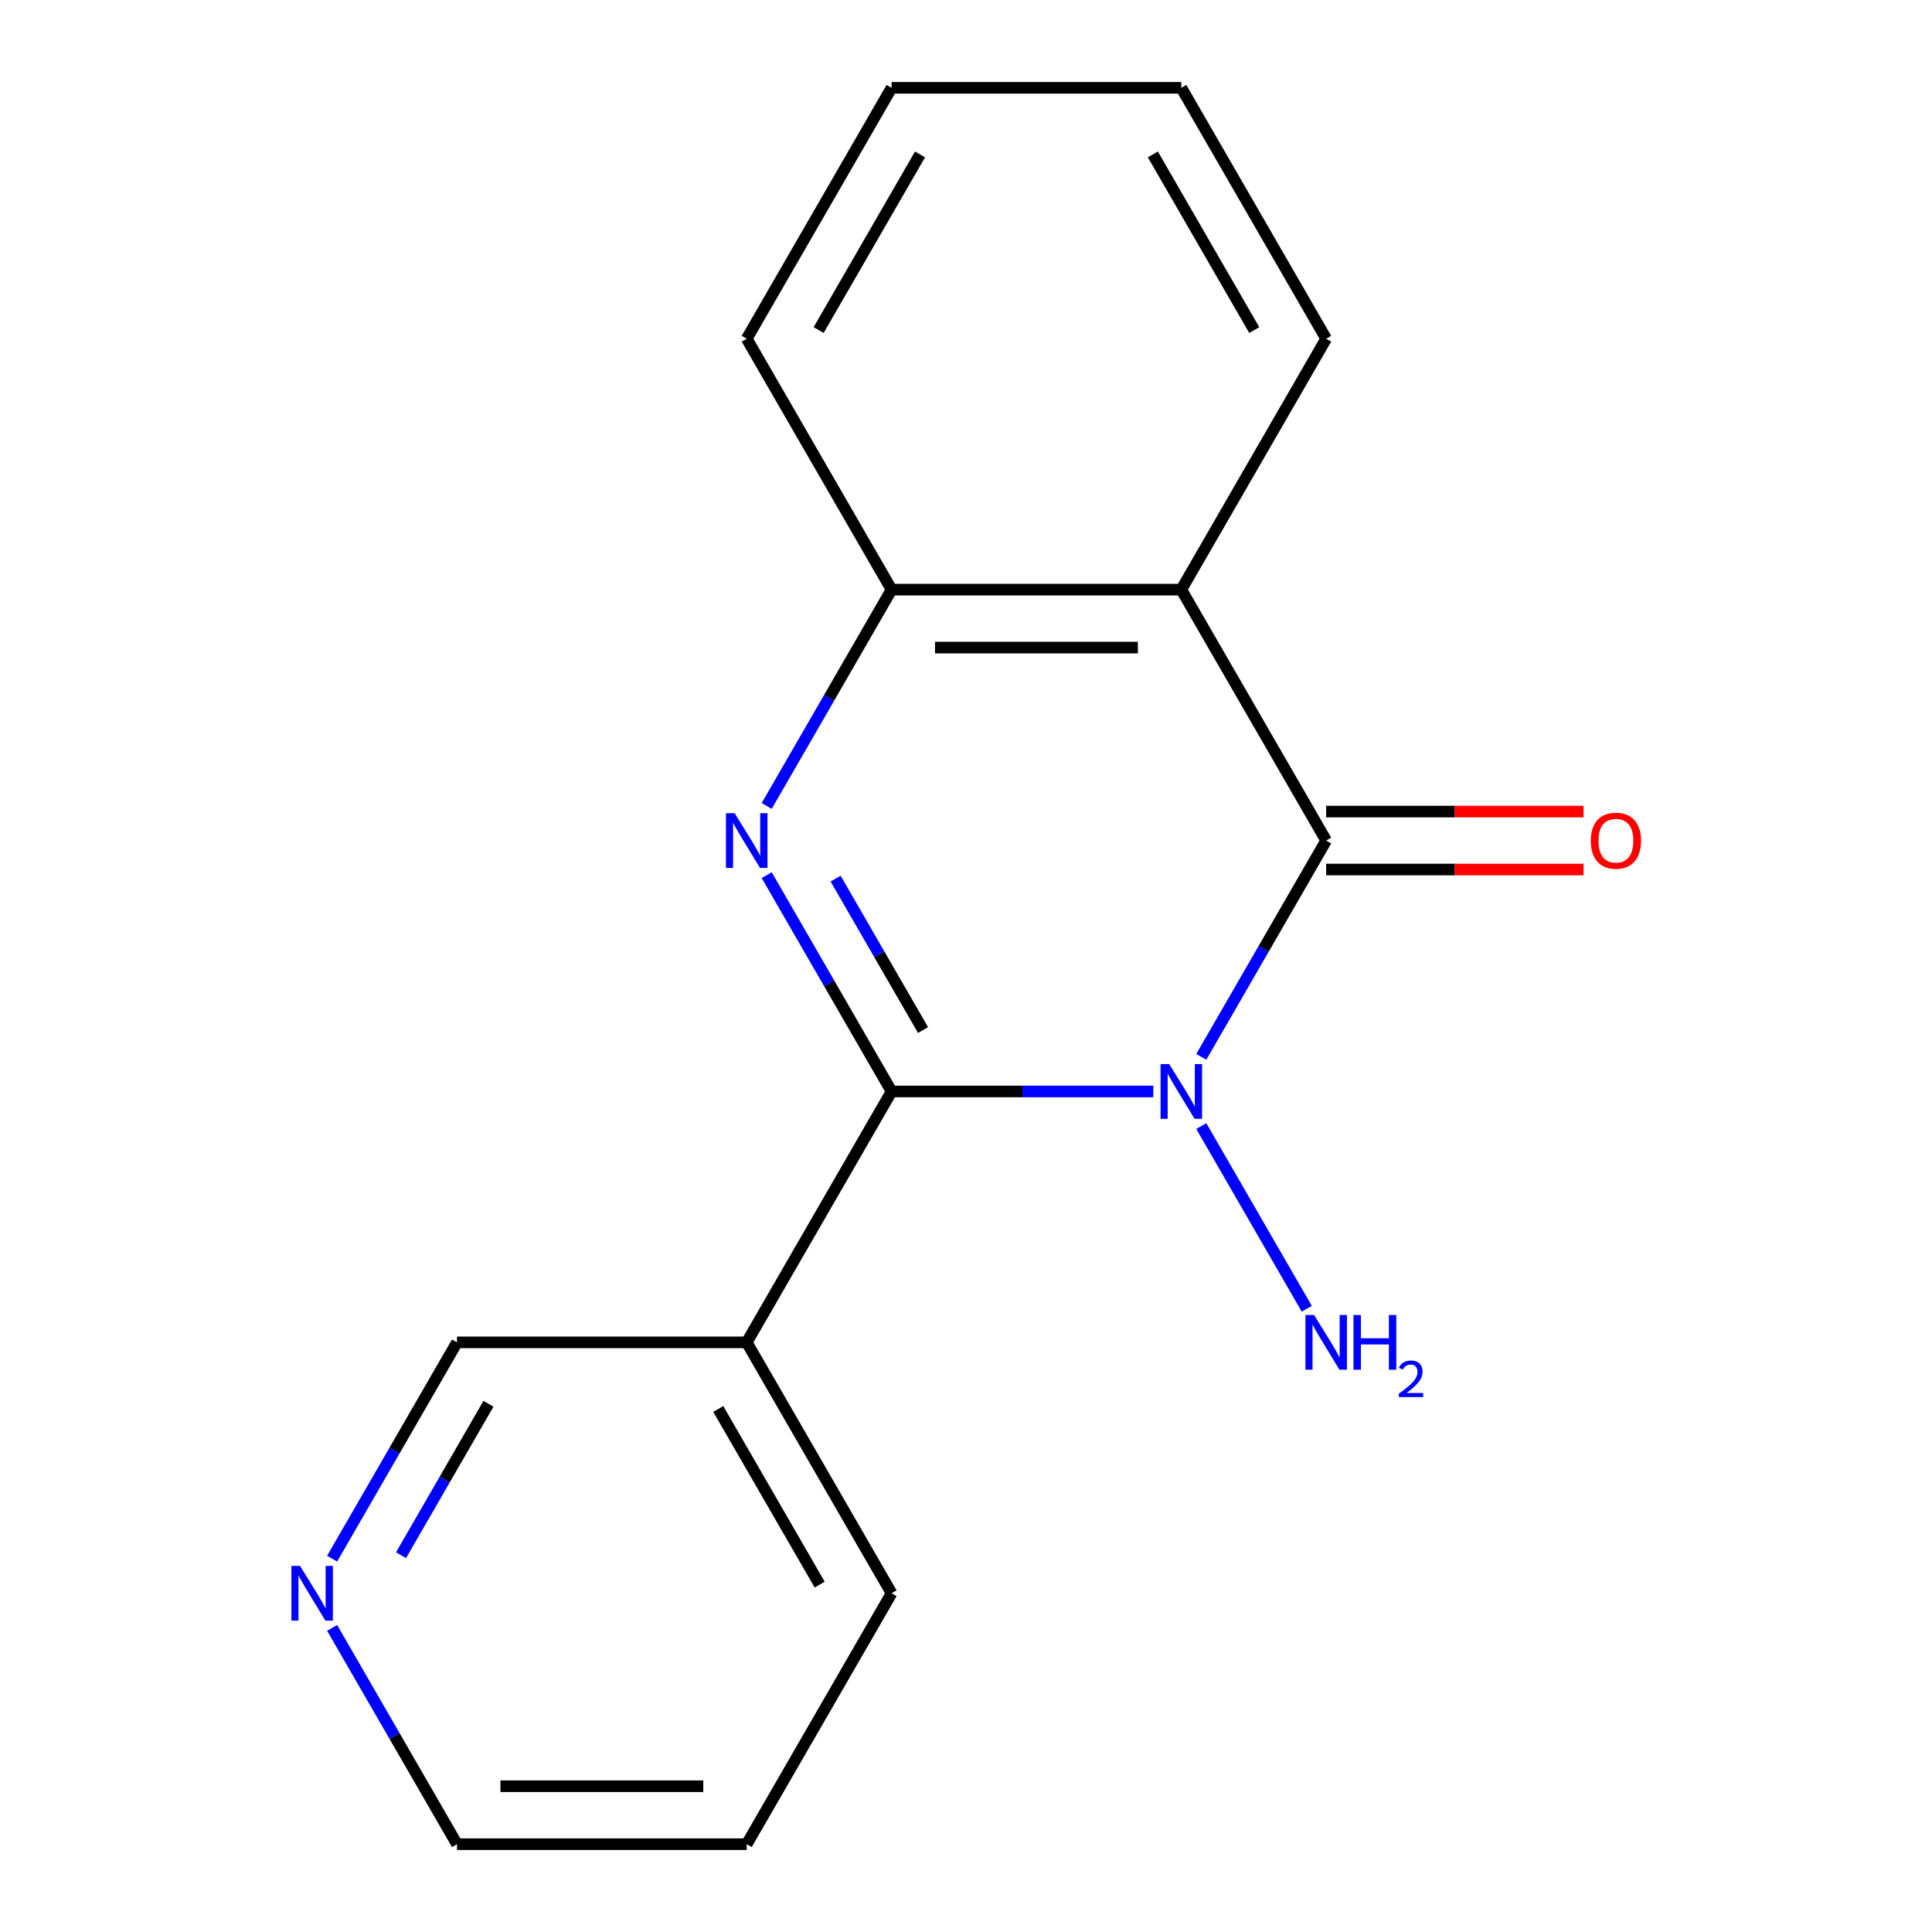 <?xml version='1.0' encoding='iso-8859-1'?>
<svg version='1.1' baseProfile='full'
              xmlns='http://www.w3.org/2000/svg'
                      xmlns:rdkit='http://www.rdkit.org/xml'
                      xmlns:xlink='http://www.w3.org/1999/xlink'
                  xml:space='preserve'
width='1000px' height='1000px' viewBox='0 0 1000 1000'>
<!-- END OF HEADER -->
<rect style='opacity:1.0;fill:#FFFFFF;stroke:none' width='1000' height='1000' x='0' y='0'> </rect>
<path class='bond-0' d='M 596.955,564.935 L 529.218,564.935' style='fill:none;fill-rule:evenodd;stroke:#0000FF;stroke-width:6px;stroke-linecap:butt;stroke-linejoin:miter;stroke-opacity:1' />
<path class='bond-0' d='M 529.218,564.935 L 461.482,564.935' style='fill:none;fill-rule:evenodd;stroke:#000000;stroke-width:6px;stroke-linecap:butt;stroke-linejoin:miter;stroke-opacity:1' />
<path class='bond-1' d='M 621.783,547.026 L 654.104,491.045' style='fill:none;fill-rule:evenodd;stroke:#0000FF;stroke-width:6px;stroke-linecap:butt;stroke-linejoin:miter;stroke-opacity:1' />
<path class='bond-1' d='M 654.104,491.045 L 686.424,435.065' style='fill:none;fill-rule:evenodd;stroke:#000000;stroke-width:6px;stroke-linecap:butt;stroke-linejoin:miter;stroke-opacity:1' />
<path class='bond-7' d='M 621.783,582.844 L 676.383,677.413' style='fill:none;fill-rule:evenodd;stroke:#0000FF;stroke-width:6px;stroke-linecap:butt;stroke-linejoin:miter;stroke-opacity:1' />
<path class='bond-2' d='M 461.482,564.935 L 429.162,508.955' style='fill:none;fill-rule:evenodd;stroke:#000000;stroke-width:6px;stroke-linecap:butt;stroke-linejoin:miter;stroke-opacity:1' />
<path class='bond-2' d='M 429.162,508.955 L 396.842,452.974' style='fill:none;fill-rule:evenodd;stroke:#0000FF;stroke-width:6px;stroke-linecap:butt;stroke-linejoin:miter;stroke-opacity:1' />
<path class='bond-2' d='M 477.76,533.145 L 455.136,493.958' style='fill:none;fill-rule:evenodd;stroke:#000000;stroke-width:6px;stroke-linecap:butt;stroke-linejoin:miter;stroke-opacity:1' />
<path class='bond-2' d='M 455.136,493.958 L 432.512,454.772' style='fill:none;fill-rule:evenodd;stroke:#0000FF;stroke-width:6px;stroke-linecap:butt;stroke-linejoin:miter;stroke-opacity:1' />
<path class='bond-5' d='M 461.482,564.935 L 386.502,694.805' style='fill:none;fill-rule:evenodd;stroke:#000000;stroke-width:6px;stroke-linecap:butt;stroke-linejoin:miter;stroke-opacity:1' />
<path class='bond-3' d='M 686.424,435.065 L 611.444,305.195' style='fill:none;fill-rule:evenodd;stroke:#000000;stroke-width:6px;stroke-linecap:butt;stroke-linejoin:miter;stroke-opacity:1' />
<path class='bond-6' d='M 686.424,450.061 L 753.03,450.061' style='fill:none;fill-rule:evenodd;stroke:#000000;stroke-width:6px;stroke-linecap:butt;stroke-linejoin:miter;stroke-opacity:1' />
<path class='bond-6' d='M 753.03,450.061 L 819.636,450.061' style='fill:none;fill-rule:evenodd;stroke:#FF0000;stroke-width:6px;stroke-linecap:butt;stroke-linejoin:miter;stroke-opacity:1' />
<path class='bond-6' d='M 686.424,420.069 L 753.03,420.069' style='fill:none;fill-rule:evenodd;stroke:#000000;stroke-width:6px;stroke-linecap:butt;stroke-linejoin:miter;stroke-opacity:1' />
<path class='bond-6' d='M 753.03,420.069 L 819.636,420.069' style='fill:none;fill-rule:evenodd;stroke:#FF0000;stroke-width:6px;stroke-linecap:butt;stroke-linejoin:miter;stroke-opacity:1' />
<path class='bond-17' d='M 396.842,417.156 L 429.162,361.175' style='fill:none;fill-rule:evenodd;stroke:#0000FF;stroke-width:6px;stroke-linecap:butt;stroke-linejoin:miter;stroke-opacity:1' />
<path class='bond-17' d='M 429.162,361.175 L 461.482,305.195' style='fill:none;fill-rule:evenodd;stroke:#000000;stroke-width:6px;stroke-linecap:butt;stroke-linejoin:miter;stroke-opacity:1' />
<path class='bond-4' d='M 611.444,305.195 L 461.482,305.195' style='fill:none;fill-rule:evenodd;stroke:#000000;stroke-width:6px;stroke-linecap:butt;stroke-linejoin:miter;stroke-opacity:1' />
<path class='bond-4' d='M 588.949,335.187 L 483.977,335.187' style='fill:none;fill-rule:evenodd;stroke:#000000;stroke-width:6px;stroke-linecap:butt;stroke-linejoin:miter;stroke-opacity:1' />
<path class='bond-10' d='M 611.444,305.195 L 686.424,175.325' style='fill:none;fill-rule:evenodd;stroke:#000000;stroke-width:6px;stroke-linecap:butt;stroke-linejoin:miter;stroke-opacity:1' />
<path class='bond-11' d='M 461.482,305.195 L 386.502,175.325' style='fill:none;fill-rule:evenodd;stroke:#000000;stroke-width:6px;stroke-linecap:butt;stroke-linejoin:miter;stroke-opacity:1' />
<path class='bond-9' d='M 386.502,694.805 L 236.541,694.805' style='fill:none;fill-rule:evenodd;stroke:#000000;stroke-width:6px;stroke-linecap:butt;stroke-linejoin:miter;stroke-opacity:1' />
<path class='bond-12' d='M 386.502,694.805 L 461.482,824.675' style='fill:none;fill-rule:evenodd;stroke:#000000;stroke-width:6px;stroke-linecap:butt;stroke-linejoin:miter;stroke-opacity:1' />
<path class='bond-12' d='M 371.775,729.282 L 424.261,820.191' style='fill:none;fill-rule:evenodd;stroke:#000000;stroke-width:6px;stroke-linecap:butt;stroke-linejoin:miter;stroke-opacity:1' />
<path class='bond-8' d='M 171.9,806.766 L 204.22,750.786' style='fill:none;fill-rule:evenodd;stroke:#0000FF;stroke-width:6px;stroke-linecap:butt;stroke-linejoin:miter;stroke-opacity:1' />
<path class='bond-8' d='M 204.22,750.786 L 236.541,694.805' style='fill:none;fill-rule:evenodd;stroke:#000000;stroke-width:6px;stroke-linecap:butt;stroke-linejoin:miter;stroke-opacity:1' />
<path class='bond-8' d='M 207.57,804.968 L 230.194,765.782' style='fill:none;fill-rule:evenodd;stroke:#0000FF;stroke-width:6px;stroke-linecap:butt;stroke-linejoin:miter;stroke-opacity:1' />
<path class='bond-8' d='M 230.194,765.782 L 252.819,726.595' style='fill:none;fill-rule:evenodd;stroke:#000000;stroke-width:6px;stroke-linecap:butt;stroke-linejoin:miter;stroke-opacity:1' />
<path class='bond-19' d='M 171.9,842.584 L 204.22,898.565' style='fill:none;fill-rule:evenodd;stroke:#0000FF;stroke-width:6px;stroke-linecap:butt;stroke-linejoin:miter;stroke-opacity:1' />
<path class='bond-19' d='M 204.22,898.565 L 236.541,954.545' style='fill:none;fill-rule:evenodd;stroke:#000000;stroke-width:6px;stroke-linecap:butt;stroke-linejoin:miter;stroke-opacity:1' />
<path class='bond-15' d='M 686.424,175.325 L 611.444,45.455' style='fill:none;fill-rule:evenodd;stroke:#000000;stroke-width:6px;stroke-linecap:butt;stroke-linejoin:miter;stroke-opacity:1' />
<path class='bond-15' d='M 649.203,170.84 L 596.717,79.931' style='fill:none;fill-rule:evenodd;stroke:#000000;stroke-width:6px;stroke-linecap:butt;stroke-linejoin:miter;stroke-opacity:1' />
<path class='bond-18' d='M 386.502,175.325 L 461.482,45.455' style='fill:none;fill-rule:evenodd;stroke:#000000;stroke-width:6px;stroke-linecap:butt;stroke-linejoin:miter;stroke-opacity:1' />
<path class='bond-18' d='M 423.723,170.84 L 476.209,79.931' style='fill:none;fill-rule:evenodd;stroke:#000000;stroke-width:6px;stroke-linecap:butt;stroke-linejoin:miter;stroke-opacity:1' />
<path class='bond-14' d='M 461.482,824.675 L 386.502,954.545' style='fill:none;fill-rule:evenodd;stroke:#000000;stroke-width:6px;stroke-linecap:butt;stroke-linejoin:miter;stroke-opacity:1' />
<path class='bond-13' d='M 236.541,954.545 L 386.502,954.545' style='fill:none;fill-rule:evenodd;stroke:#000000;stroke-width:6px;stroke-linecap:butt;stroke-linejoin:miter;stroke-opacity:1' />
<path class='bond-13' d='M 259.035,924.553 L 364.008,924.553' style='fill:none;fill-rule:evenodd;stroke:#000000;stroke-width:6px;stroke-linecap:butt;stroke-linejoin:miter;stroke-opacity:1' />
<path class='bond-16' d='M 611.444,45.455 L 461.482,45.455' style='fill:none;fill-rule:evenodd;stroke:#000000;stroke-width:6px;stroke-linecap:butt;stroke-linejoin:miter;stroke-opacity:1' />
<path  class='atom-0' d='M 605.184 550.775
L 614.464 565.775
Q 615.384 567.255, 616.864 569.935
Q 618.344 572.615, 618.424 572.775
L 618.424 550.775
L 622.184 550.775
L 622.184 579.095
L 618.304 579.095
L 608.344 562.695
Q 607.184 560.775, 605.944 558.575
Q 604.744 556.375, 604.384 555.695
L 604.384 579.095
L 600.704 579.095
L 600.704 550.775
L 605.184 550.775
' fill='#0000FF'/>
<path  class='atom-3' d='M 380.242 420.905
L 389.522 435.905
Q 390.442 437.385, 391.922 440.065
Q 393.402 442.745, 393.482 442.905
L 393.482 420.905
L 397.242 420.905
L 397.242 449.225
L 393.362 449.225
L 383.402 432.825
Q 382.242 430.905, 381.002 428.705
Q 379.802 426.505, 379.442 425.825
L 379.442 449.225
L 375.762 449.225
L 375.762 420.905
L 380.242 420.905
' fill='#0000FF'/>
<path  class='atom-7' d='M 823.385 435.145
Q 823.385 428.345, 826.745 424.545
Q 830.105 420.745, 836.385 420.745
Q 842.665 420.745, 846.025 424.545
Q 849.385 428.345, 849.385 435.145
Q 849.385 442.025, 845.985 445.945
Q 842.585 449.825, 836.385 449.825
Q 830.145 449.825, 826.745 445.945
Q 823.385 442.065, 823.385 435.145
M 836.385 446.625
Q 840.705 446.625, 843.025 443.745
Q 845.385 440.825, 845.385 435.145
Q 845.385 429.585, 843.025 426.785
Q 840.705 423.945, 836.385 423.945
Q 832.065 423.945, 829.705 426.745
Q 827.385 429.545, 827.385 435.145
Q 827.385 440.865, 829.705 443.745
Q 832.065 446.625, 836.385 446.625
' fill='#FF0000'/>
<path  class='atom-8' d='M 680.164 680.645
L 689.444 695.645
Q 690.364 697.125, 691.844 699.805
Q 693.324 702.485, 693.404 702.645
L 693.404 680.645
L 697.164 680.645
L 697.164 708.965
L 693.284 708.965
L 683.324 692.565
Q 682.164 690.645, 680.924 688.445
Q 679.724 686.245, 679.364 685.565
L 679.364 708.965
L 675.684 708.965
L 675.684 680.645
L 680.164 680.645
' fill='#0000FF'/>
<path  class='atom-8' d='M 700.564 680.645
L 704.404 680.645
L 704.404 692.685
L 718.884 692.685
L 718.884 680.645
L 722.724 680.645
L 722.724 708.965
L 718.884 708.965
L 718.884 695.885
L 704.404 695.885
L 704.404 708.965
L 700.564 708.965
L 700.564 680.645
' fill='#0000FF'/>
<path  class='atom-8' d='M 724.097 707.972
Q 724.783 706.203, 726.42 705.226
Q 728.057 704.223, 730.327 704.223
Q 733.152 704.223, 734.736 705.754
Q 736.32 707.285, 736.32 710.004
Q 736.32 712.776, 734.261 715.364
Q 732.228 717.951, 728.004 721.013
L 736.637 721.013
L 736.637 723.125
L 724.044 723.125
L 724.044 721.356
Q 727.529 718.875, 729.588 717.027
Q 731.674 715.179, 732.677 713.516
Q 733.68 711.852, 733.68 710.136
Q 733.68 708.341, 732.783 707.338
Q 731.885 706.335, 730.327 706.335
Q 728.823 706.335, 727.819 706.942
Q 726.816 707.549, 726.103 708.896
L 724.097 707.972
' fill='#0000FF'/>
<path  class='atom-9' d='M 155.3 810.515
L 164.58 825.515
Q 165.5 826.995, 166.98 829.675
Q 168.46 832.355, 168.54 832.515
L 168.54 810.515
L 172.3 810.515
L 172.3 838.835
L 168.42 838.835
L 158.46 822.435
Q 157.3 820.515, 156.06 818.315
Q 154.86 816.115, 154.5 815.435
L 154.5 838.835
L 150.82 838.835
L 150.82 810.515
L 155.3 810.515
' fill='#0000FF'/>
</svg>
